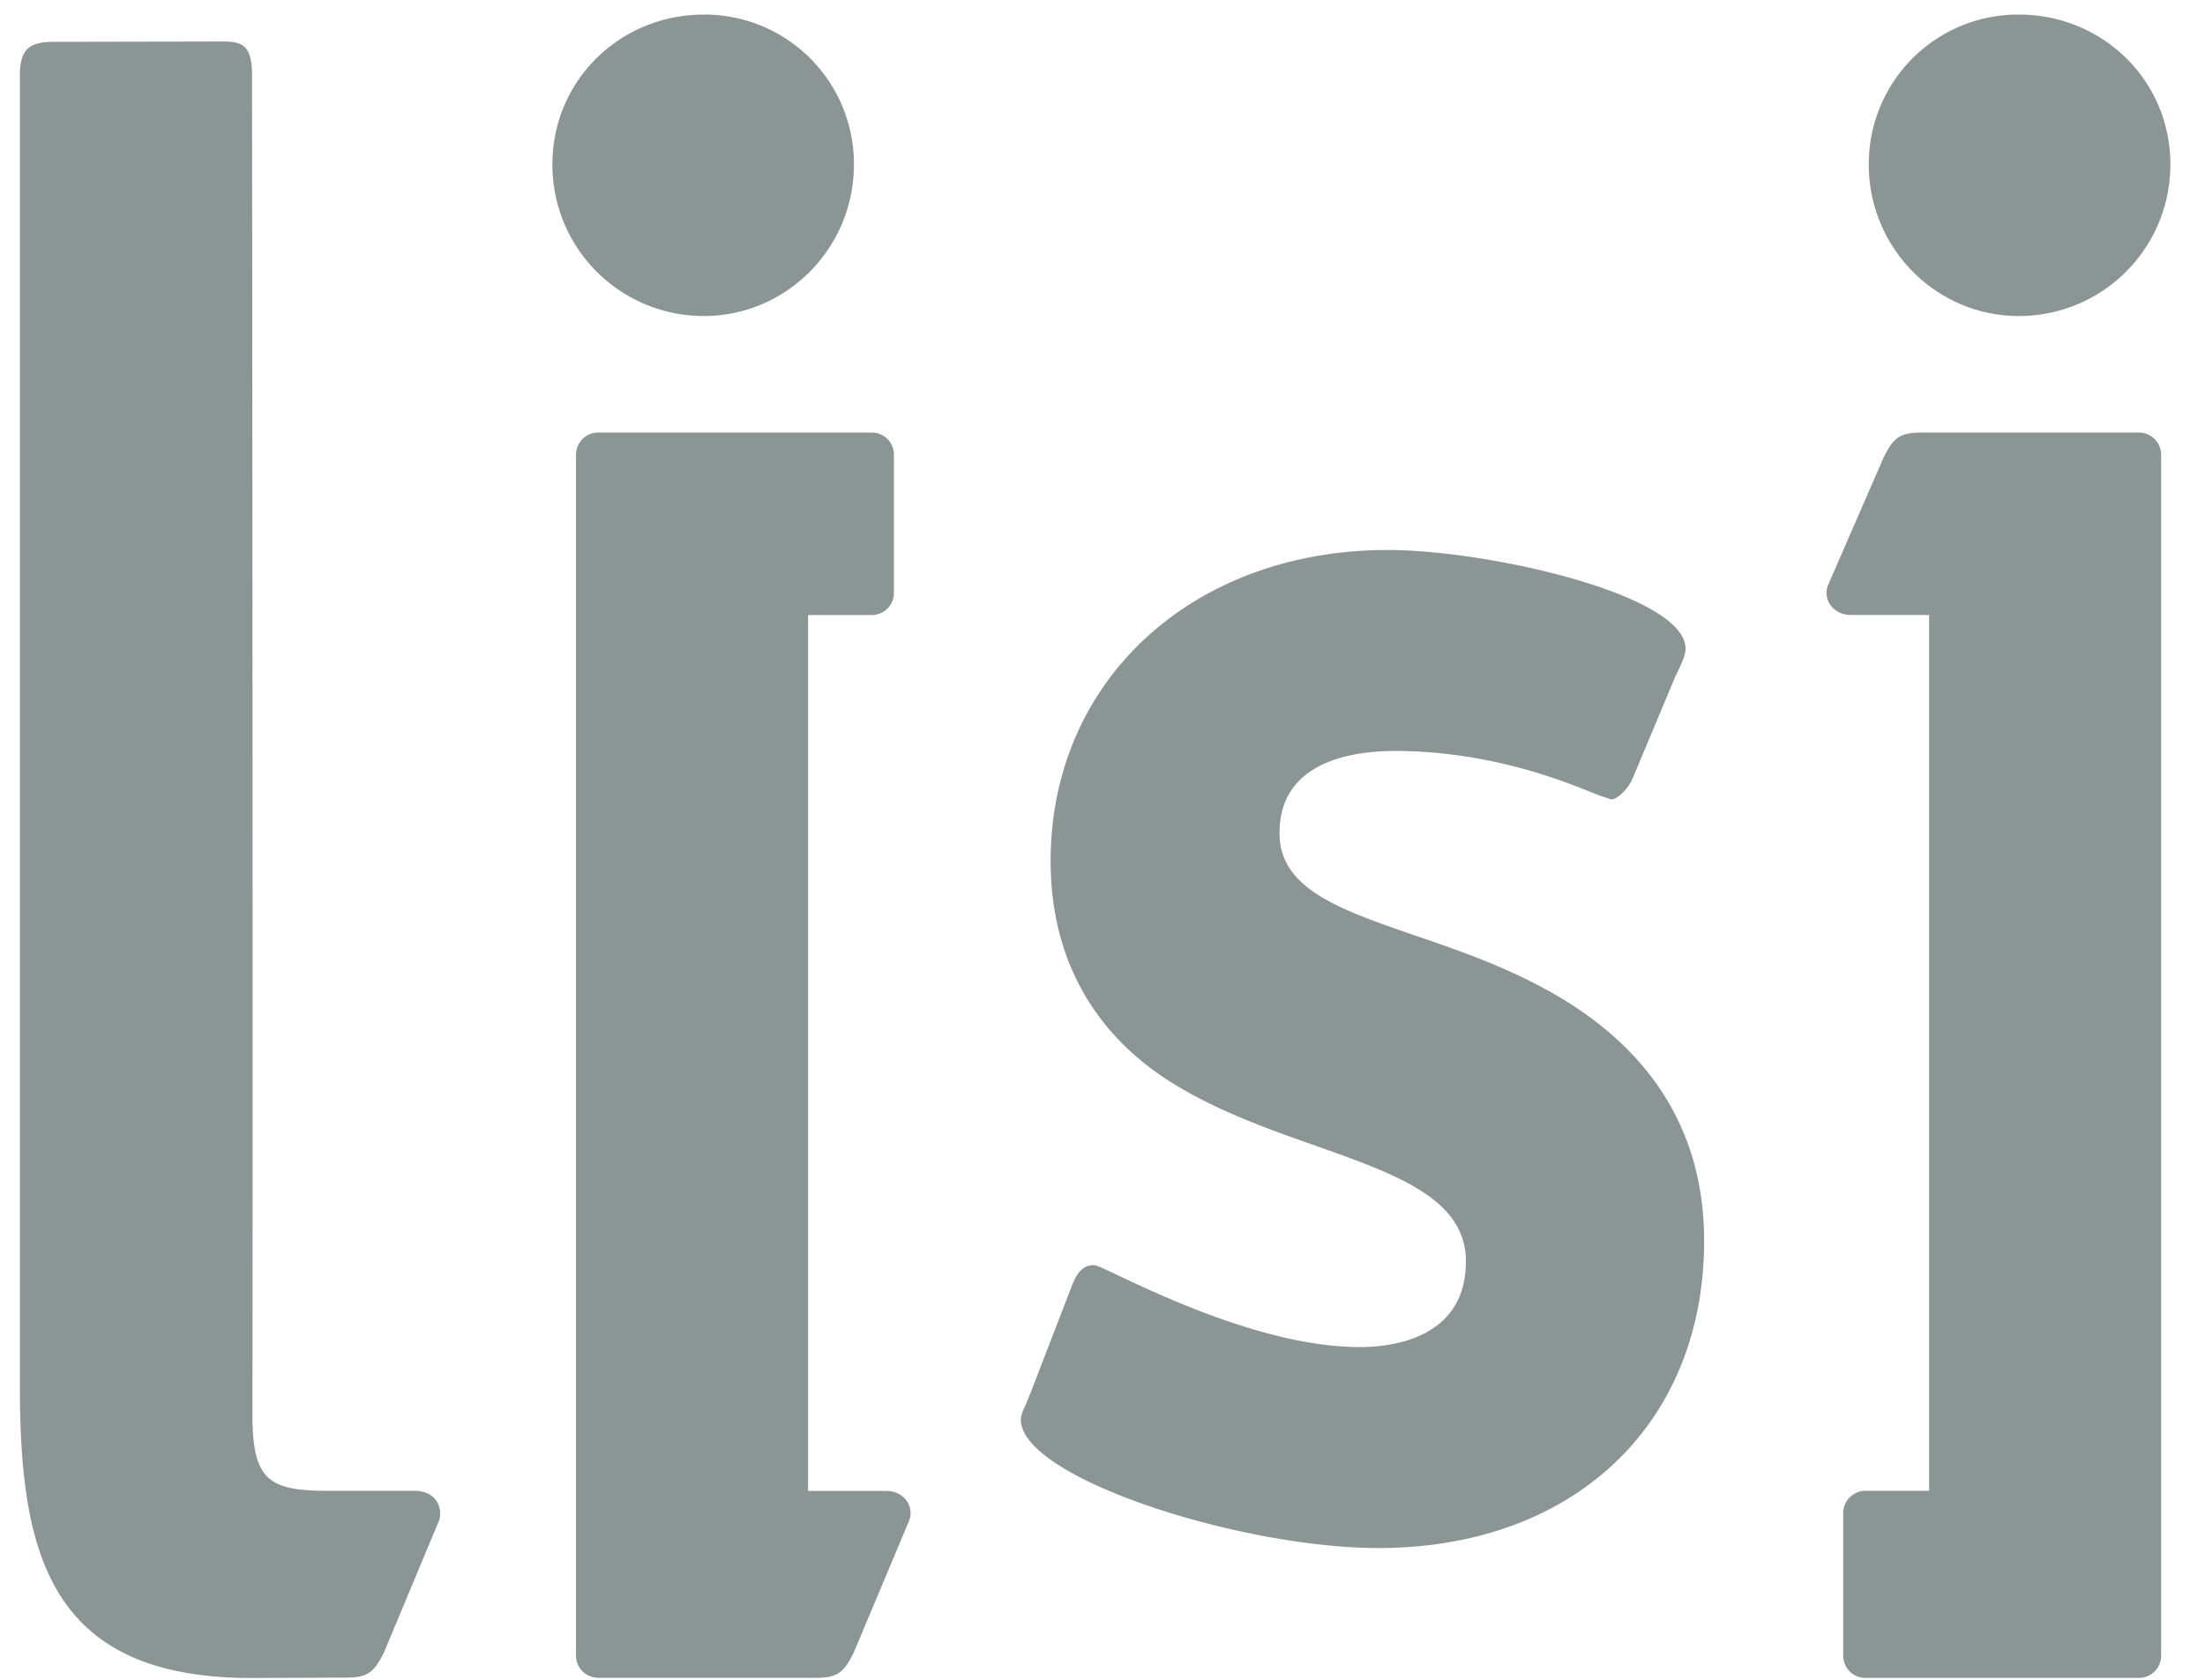 <svg xmlns="http://www.w3.org/2000/svg" height="1905" viewBox=".696 .018 40.885 31.727" width="2500"><path d="m17.053 28.174h-1.474v-16.541h1.199a.418.418 0 0 0 .422-.42v-2.603a.416.416 0 0 0 -.418-.423h-5.166a.418.418 0 0 0 -.419.419v22.679c0 .242.194.419.43.419h4.059c.414 0 .552-.056.757-.482l1.045-2.488c.101-.259-.091-.56-.435-.56m18.219-16.542h1.475v16.54h-1.199a.42.42 0 0 0 -.423.42v2.689c0 .237.184.424.42.424h5.165a.418.418 0 0 0 .418-.42v-22.678a.418.418 0 0 0 -.43-.42h-4.058c-.414 0-.552.056-.757.483l-1.046 2.402c-.101.258.092.56.435.56m-4.12 3.079-.001.001zm-1.071 4.335c-.995-.659-2.087-1.035-3.052-1.365-1.422-.491-2.548-.877-2.548-1.932 0-1.348 1.367-1.549 2.182-1.549 1.821 0 3.274.601 3.821.828l.259.087c.131 0 .338-.227.409-.404l.809-1.931c.1-.2.187-.383.187-.511 0-1.02-3.723-1.864-5.625-1.864-3.688 0-6.364 2.469-6.364 5.871 0 2.203 1.161 3.441 2.136 4.09.883.589 1.937.962 2.868 1.29 1.523.538 2.838 1.003 2.838 2.182 0 1.462-1.402 1.62-2.006 1.62-1.707 0-3.73-.96-4.595-1.37-.329-.155-.379-.177-.436-.177-.25 0-.349.252-.409.403l-.774 2.006-.083.204c-.051.11-.101.214-.101.304 0 1.101 4.146 2.425 6.75 2.425 3.68 0 6.152-2.331 6.152-5.802 0-1.855-.813-3.337-2.418-4.405m-16.467-13.06c1.553 0 2.831-1.277 2.831-2.862a2.821 2.821 0 0 0 -2.831-2.831c-1.586 0-2.863 1.243-2.863 2.831a2.857 2.857 0 0 0 2.863 2.862m24.824 0a2.858 2.858 0 0 0 2.865-2.862c0-1.588-1.278-2.831-2.865-2.831a2.821 2.821 0 0 0 -2.83 2.831c0 1.585 1.278 2.862 2.83 2.862m-30.255 22.186h-1.785c-1.006-.015-1.286-.241-1.311-1.313.011-8.511-.008-25.434-.008-25.434 0-.587-.222-.623-.563-.623l-.481.001-2.683.005c-.44 0-.656.104-.656.622v24.75c0 3.155.538 5.527 4.369 5.527l1.752-.007c.414 0 .55-.056.757-.483l1.044-2.501c.051-.2-.03-.518-.435-.544" fill="#8b9594"></path></svg>